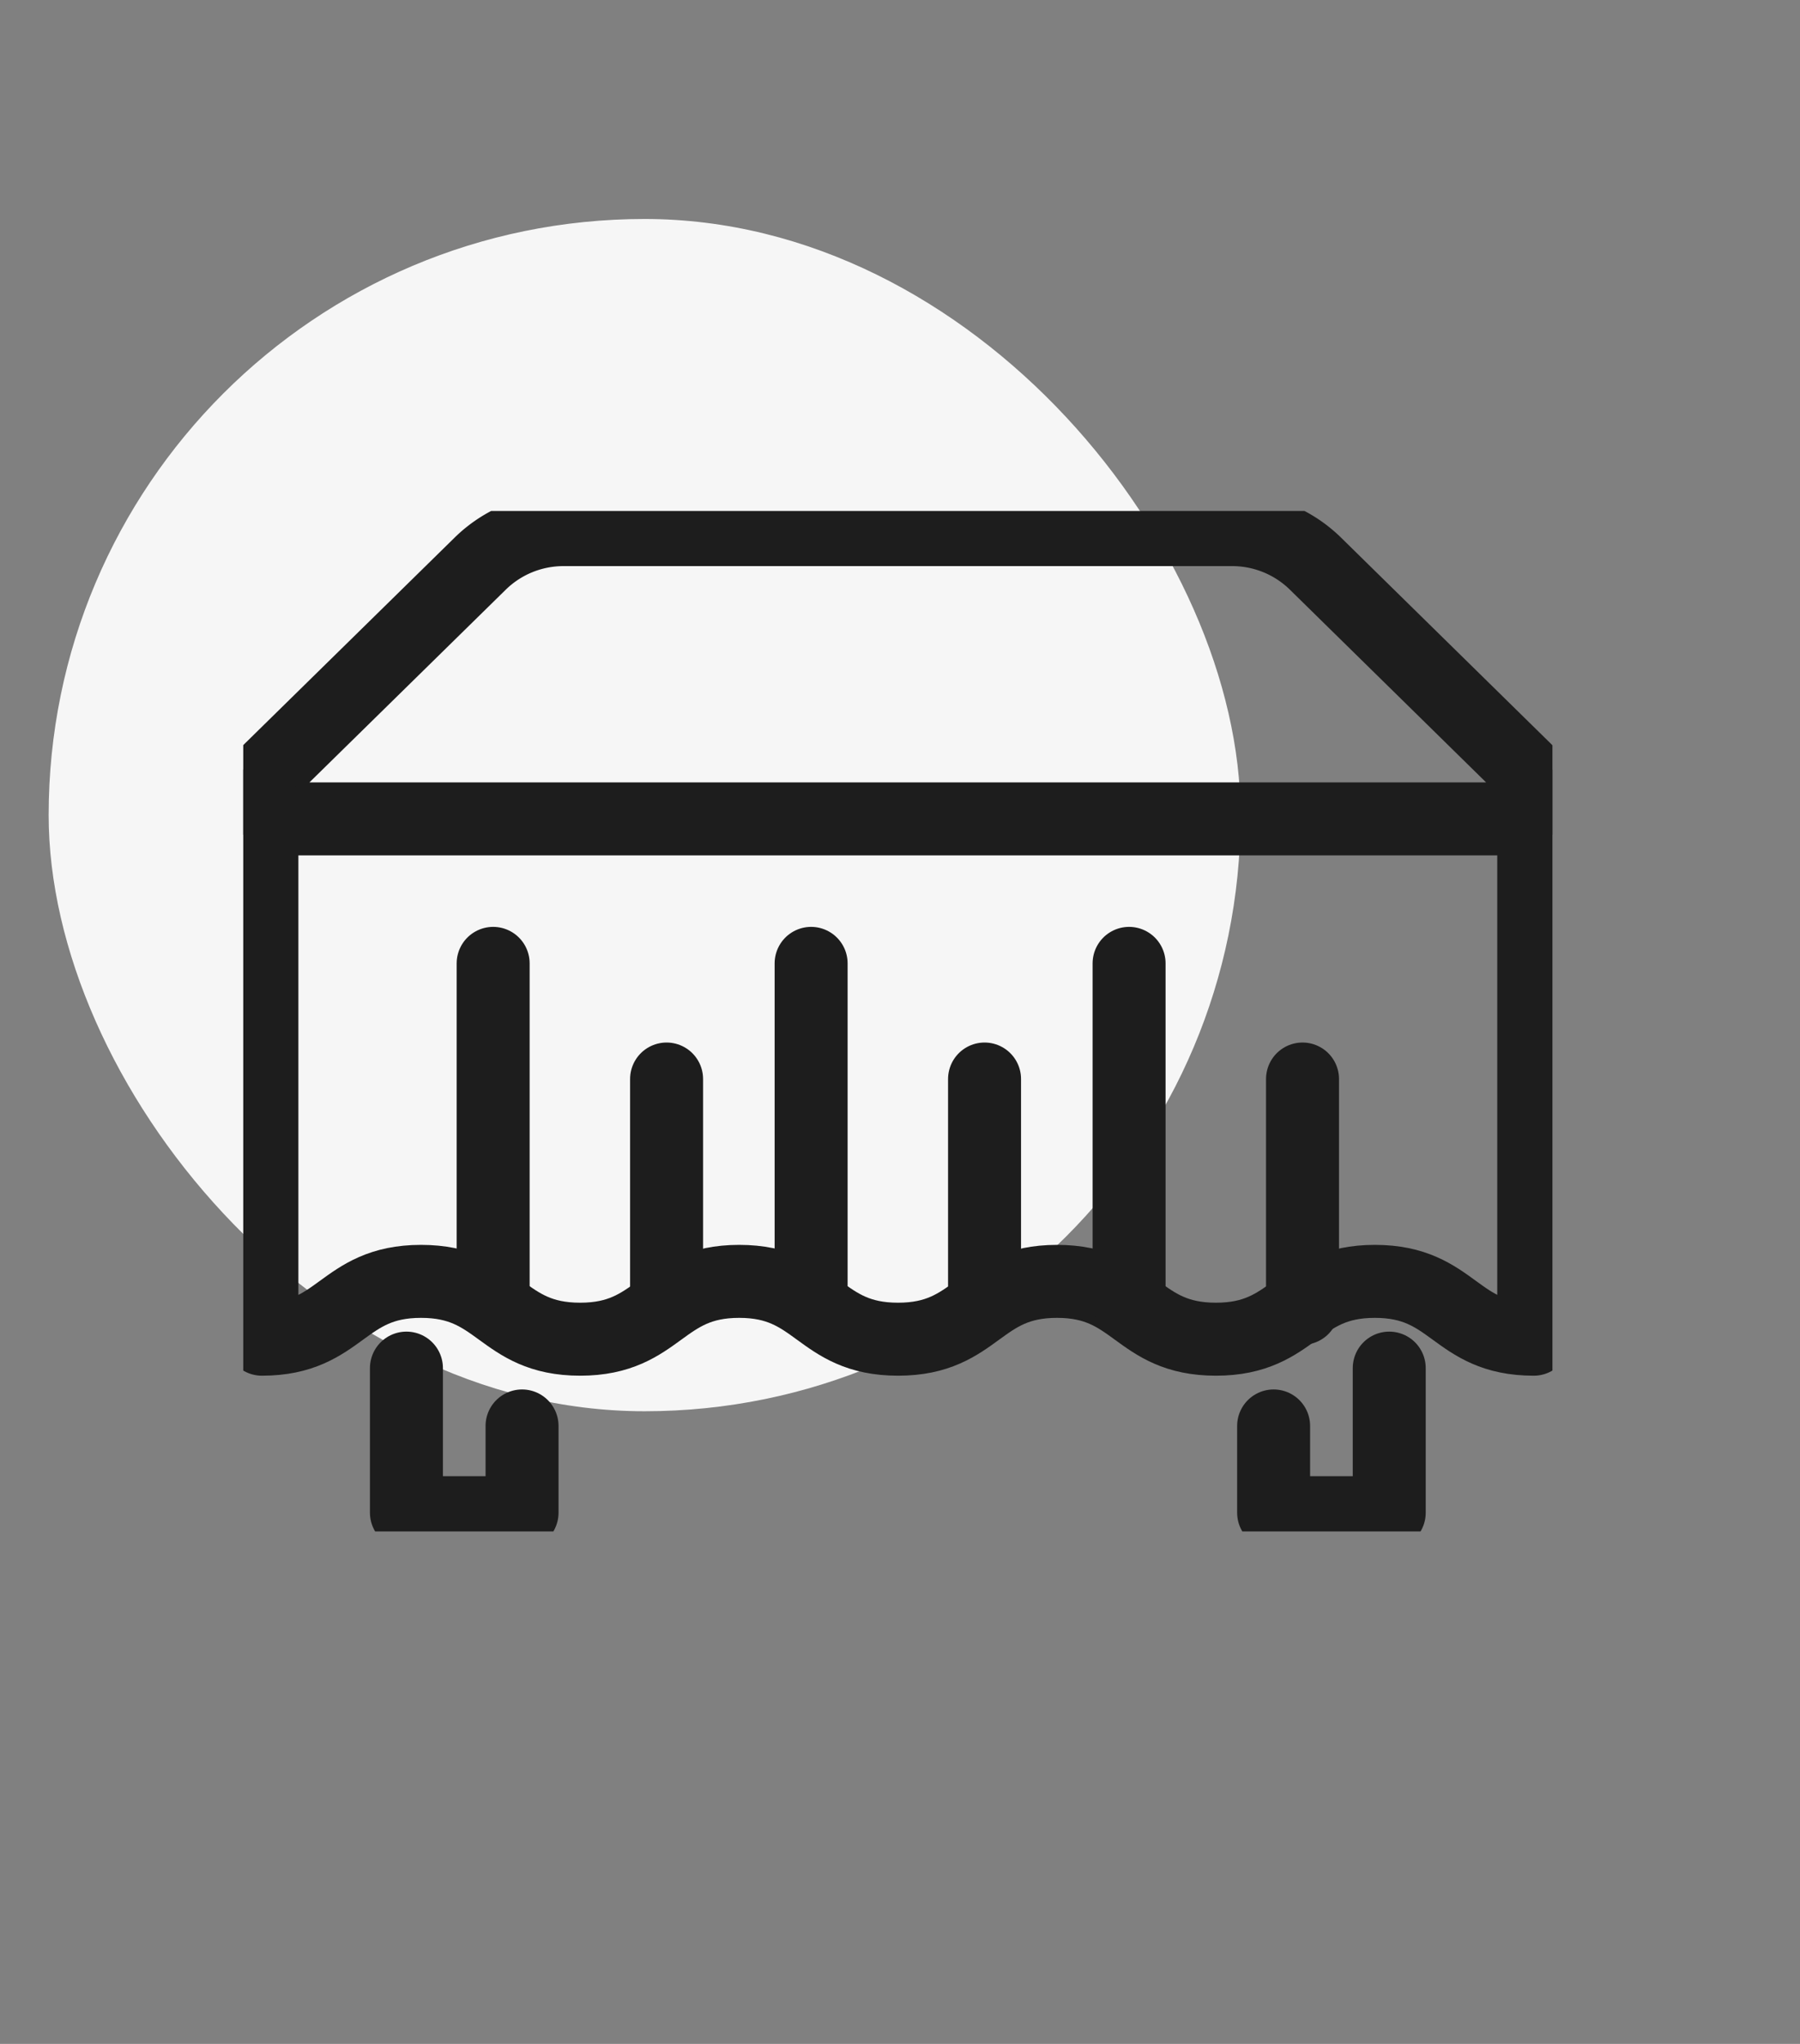 <svg xmlns="http://www.w3.org/2000/svg" xmlns:xlink="http://www.w3.org/1999/xlink" width="74" height="84" viewBox="0 0 74 84"><rect x="0" y="0" width="74" height="84" fill="#808080" stroke="none"/><defs><clipPath id="a"><rect width="53.822" height="41.939" fill="none" stroke="#1d1d1d" stroke-width="3"/></clipPath></defs><g transform="translate(-1418 -2844)"><rect width="74" height="84" transform="translate(1418 2844)" fill="#fff" opacity="0"/><rect width="49" height="49" rx="24.5" transform="translate(1420 2853)" fill="#f6f6f6"/><g transform="translate(1428 2865)"><g clip-path="url(#a)"><path d="M52.313,10.394A4.89,4.89,0,0,0,48.887,9H21.411a4.89,4.89,0,0,0-3.426,1.393L9.361,18.856a1.172,1.172,0,0,0-.262,1.3,1.213,1.213,0,0,0,1.119.733H60.081a1.216,1.216,0,0,0,1.121-.733,1.2,1.2,0,0,0,.09-.455,1.176,1.176,0,0,0-.355-.84Z" transform="translate(-8.238 -8.234)" fill="none" stroke="#1d1d1d" stroke-linecap="round" stroke-linejoin="round" stroke-width="3"/><path d="M61.287,139.778V161.9c-3.266,0-3.266-2.377-6.532-2.377s-3.267,2.377-6.534,2.377-3.267-2.377-6.534-2.377-3.267,2.377-6.535,2.377-3.266-2.377-6.531-2.377-3.269,2.377-6.538,2.377-3.27-2.377-6.541-2.377S12.271,161.9,9,161.9V139.778" transform="translate(-8.233 -127.861)" fill="none" stroke="#1d1d1d" stroke-linecap="round" stroke-linejoin="round" stroke-width="3"/><path d="M501.584,413.2v5.942h-4.753v-3.565" transform="translate(-454.471 -377.973)" fill="none" stroke="#1d1d1d" stroke-linecap="round" stroke-linejoin="round" stroke-width="3"/><path d="M78.69,413.2v5.942h4.753v-3.565" transform="translate(-71.981 -377.973)" fill="none" stroke="#1d1d1d" stroke-linecap="round" stroke-linejoin="round" stroke-width="3"/><line y1="9.422" transform="translate(43.548 23.346)" fill="none" stroke="#1d1d1d" stroke-linecap="round" stroke-linejoin="round" stroke-width="3"/><line y1="13.919" transform="translate(36.418 18.593)" fill="none" stroke="#1d1d1d" stroke-linecap="round" stroke-linejoin="round" stroke-width="3"/><line y1="9.166" transform="translate(30.476 23.346)" fill="none" stroke="#1d1d1d" stroke-linecap="round" stroke-linejoin="round" stroke-width="3"/><line y1="13.834" transform="translate(23.346 18.593)" fill="none" stroke="#1d1d1d" stroke-linecap="round" stroke-linejoin="round" stroke-width="3"/><line y1="8.995" transform="translate(17.404 23.346)" fill="none" stroke="#1d1d1d" stroke-linecap="round" stroke-linejoin="round" stroke-width="3"/><line y1="13.834" transform="translate(10.274 18.593)" fill="none" stroke="#1d1d1d" stroke-linecap="round" stroke-linejoin="round" stroke-width="3"/></g></g></g></svg>